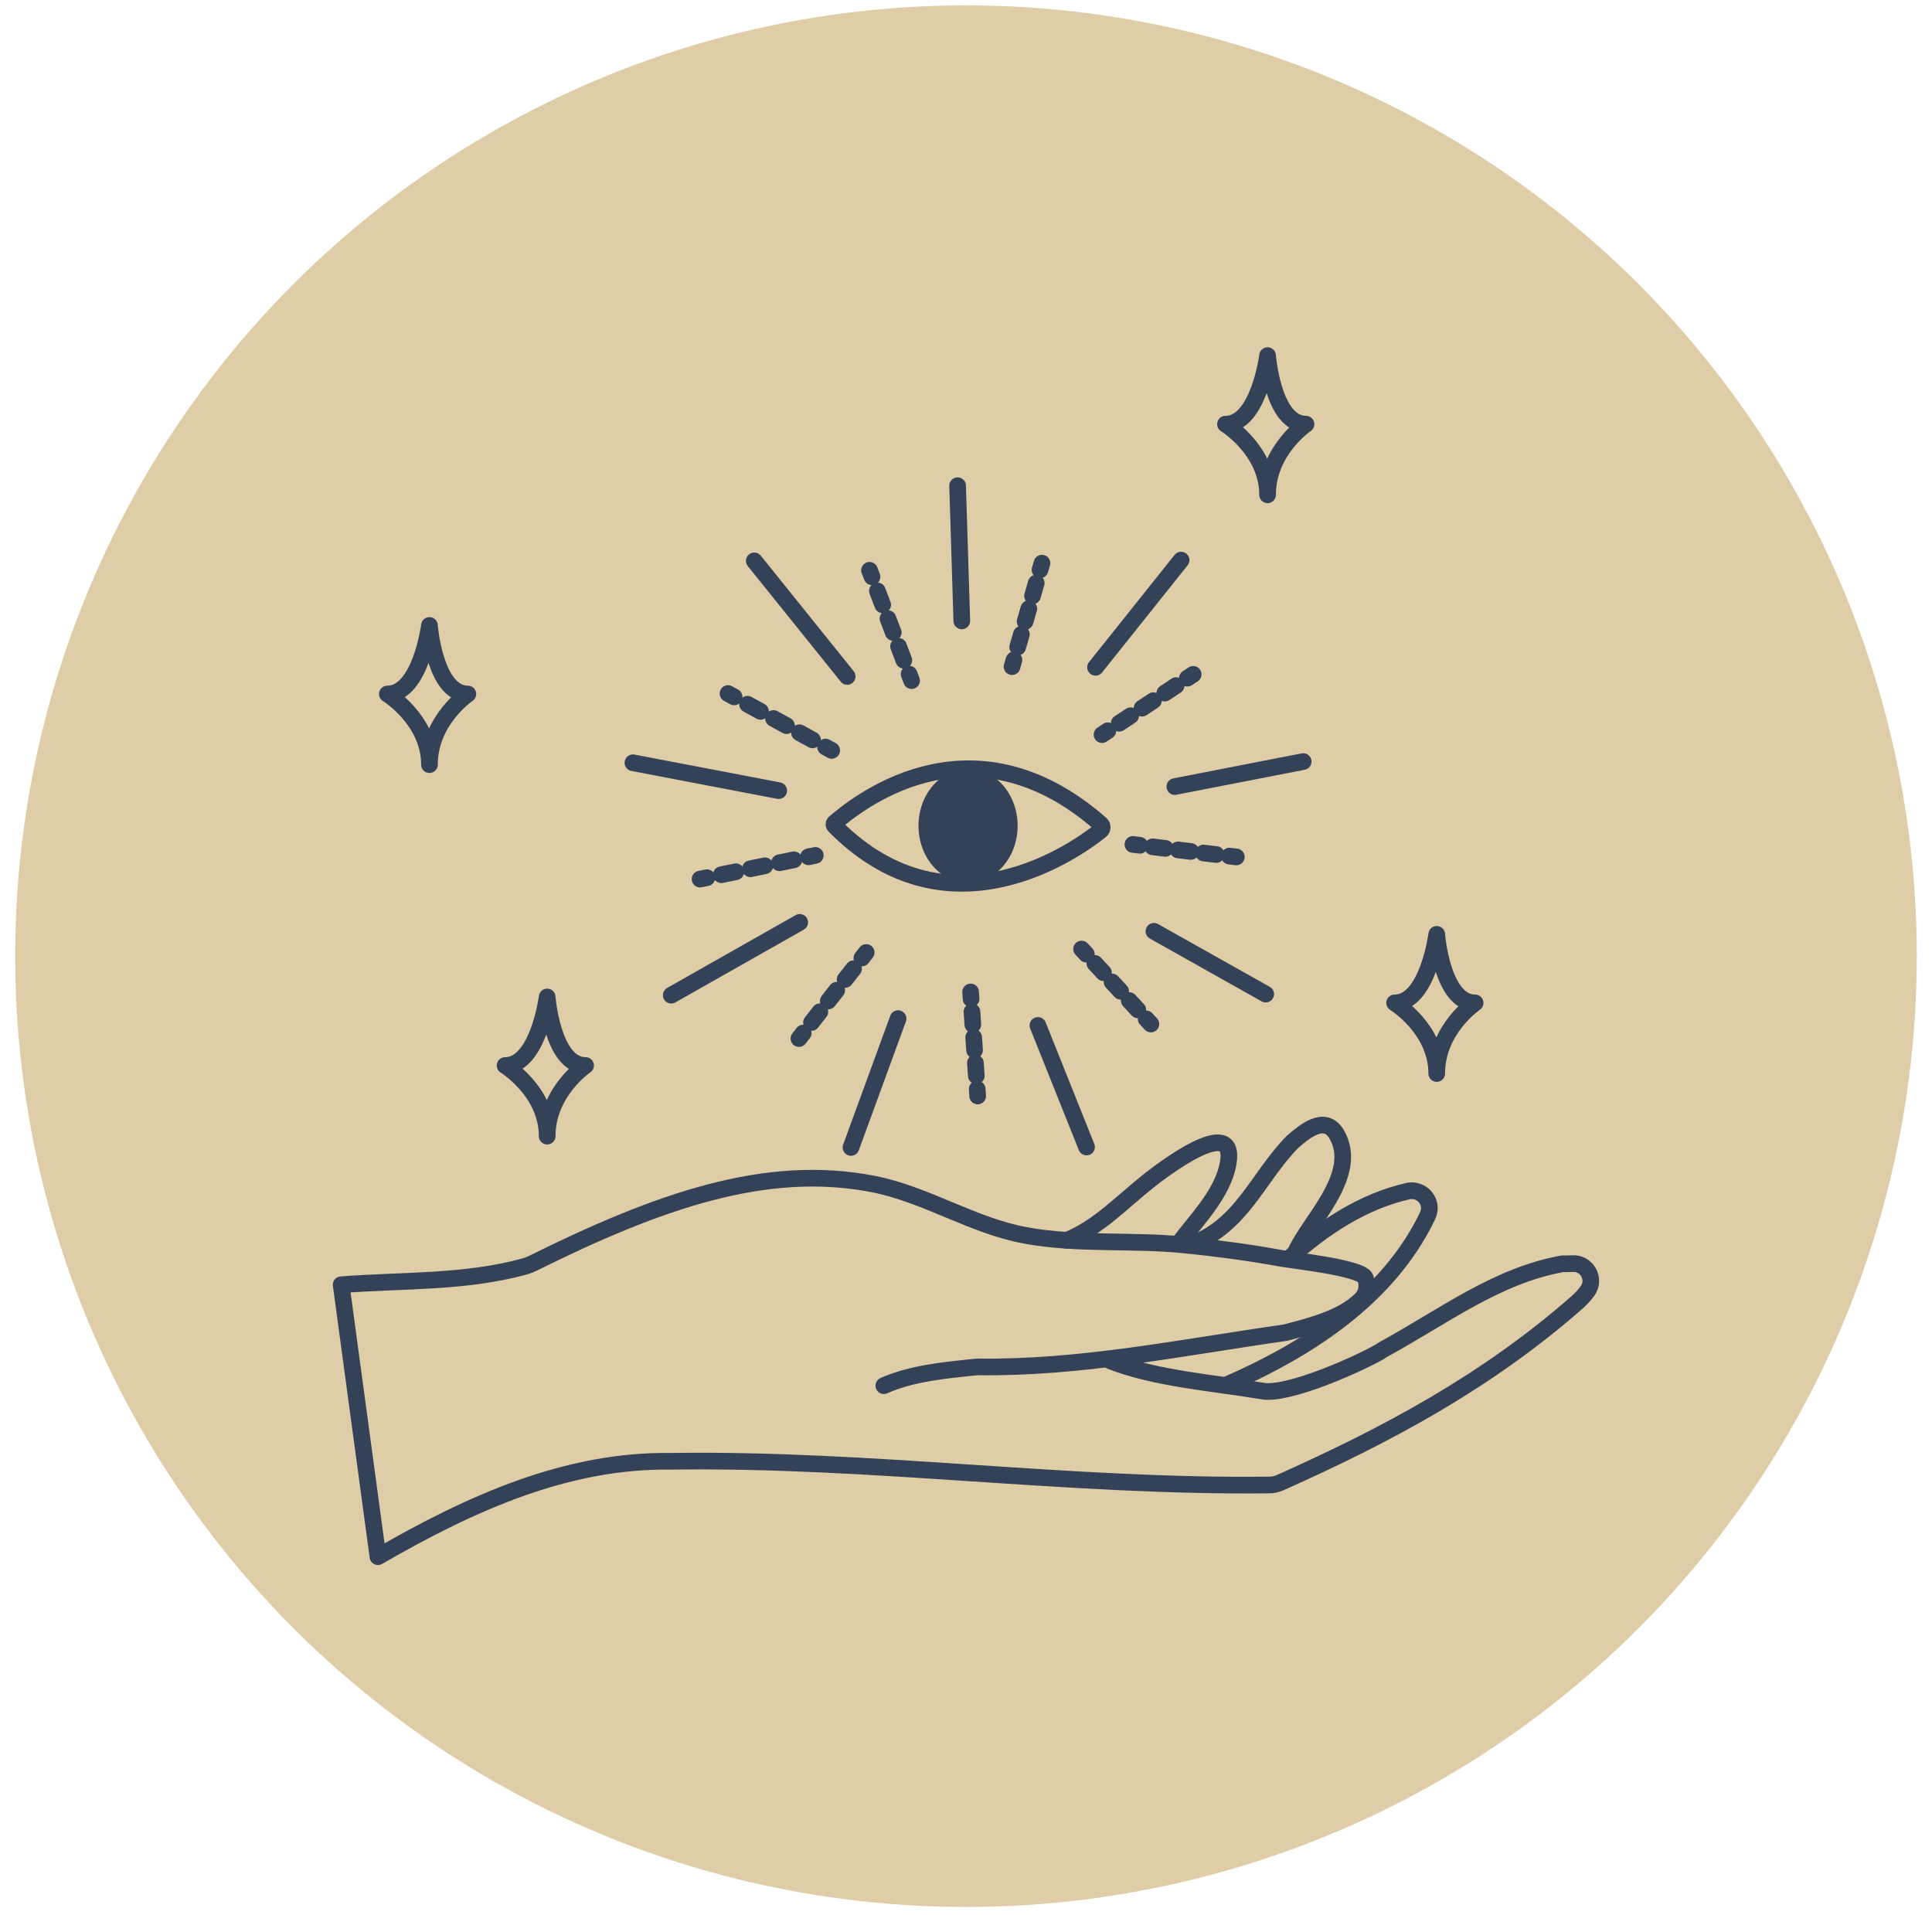 <svg width="116" height="115" viewBox="0 0 116 115" fill="none" xmlns="http://www.w3.org/2000/svg">
<g id="Group 117">
<circle id="Ellipse 23" cx="57.999" cy="57.409" r="57.087" fill="#DECDA7"/>
<g id="Group">
<g id="Group_2">
<path id="Vector" d="M73.58 83.177C78.477 81.051 83.355 77.932 85.715 72.994C85.813 72.789 85.844 72.557 85.799 72.335C85.797 72.329 85.796 72.323 85.795 72.318C85.673 71.745 85.092 71.389 84.521 71.52C81.832 72.138 79.481 73.685 77.418 75.541" stroke="#344258" stroke-miterlimit="10" stroke-linecap="round" stroke-linejoin="round"/>
<path id="Vector_2" d="M77.775 75.228C78.513 73.418 81.697 70.539 80.246 68.092C79.538 66.898 78.288 67.963 77.592 68.572C75.482 70.727 74.549 73.669 71.369 74.772" stroke="#344258" stroke-miterlimit="10" stroke-linecap="round" stroke-linejoin="round"/>
<path id="Vector_3" d="M70.78 74.649C71.858 73.213 73.452 71.635 73.749 69.798C74.231 66.816 69.675 70.337 68.939 70.922C67.401 72.143 65.902 73.74 64.043 74.471" stroke="#344258" stroke-miterlimit="10" stroke-linecap="round" stroke-linejoin="round"/>
<path id="Vector_4" d="M66.684 81.718C69.441 82.785 72.704 83.001 75.947 83.543C77.905 83.673 82.647 81.364 82.995 81.059C86.737 79.012 89.847 76.595 93.829 75.875C94.011 75.888 94.22 75.876 94.433 75.867C95.286 75.833 95.817 76.795 95.327 77.494C95.155 77.741 94.931 77.985 94.657 78.225C89.18 83.022 83.176 86.198 76.873 89.016C76.666 89.109 76.442 89.158 76.215 89.161C64.191 89.303 52.292 87.56 40.266 87.738C34.043 87.654 28.3 90.225 22.692 93.467L20.483 77.138C24.185 76.852 27.908 77.029 31.509 76.037C31.671 75.993 31.828 75.931 31.979 75.856C39.501 72.127 45.973 69.821 52.441 71.093C55.618 71.718 58.386 73.59 61.575 74.176C64.728 74.755 67.988 74.426 71.167 74.752C73.091 74.949 75.012 75.201 76.915 75.551C77.621 75.681 81.713 76.114 81.971 76.73C82.16 77.18 82.059 77.706 81.705 78.043C80.566 79.128 78.865 79.573 77.164 80.017C70.877 80.912 64.894 82.156 58.671 82.072C56.691 82.269 54.711 82.465 53.067 83.198" stroke="#344258" stroke-miterlimit="10" stroke-linecap="round" stroke-linejoin="round"/>
</g>
<g id="Group_3">
<path id="Vector_5" d="M62.318 61.569L65.238 68.869" stroke="#344258" stroke-miterlimit="10" stroke-linecap="round"/>
<path id="Vector_6" d="M53.922 61.159L51.094 68.894" stroke="#344258" stroke-miterlimit="10" stroke-linecap="round"/>
<path id="Vector_7" d="M57.748 37.28L57.496 29.163" stroke="#344258" stroke-miterlimit="10" stroke-linecap="round"/>
<path id="Vector_8" d="M65.777 40.067L70.915 33.63" stroke="#344258" stroke-miterlimit="10" stroke-linecap="round"/>
<path id="Vector_9" d="M70.539 47.227L78.246 45.725" stroke="#344258" stroke-miterlimit="10" stroke-linecap="round"/>
<path id="Vector_10" d="M69.285 55.917L75.995 59.688" stroke="#344258" stroke-miterlimit="10" stroke-linecap="round"/>
<path id="Vector_11" d="M48.016 55.381L40.303 59.752" stroke="#344258" stroke-miterlimit="10" stroke-linecap="round"/>
<path id="Vector_12" d="M46.755 47.471L38.002 45.797" stroke="#344258" stroke-miterlimit="10" stroke-linecap="round"/>
<path id="Vector_13" d="M50.867 40.613L45.289 33.676" stroke="#344258" stroke-miterlimit="10" stroke-linecap="round"/>
<g id="Group_4">
<g id="Group_5">
<g id="Group_6">
<path id="Vector_14" d="M60.764 40.027L60.88 39.624" stroke="#344258" stroke-miterlimit="10" stroke-linecap="round"/>
<path id="Vector_15" d="M61.104 38.852L62.334 34.602" stroke="#344258" stroke-miterlimit="10" stroke-linecap="round" stroke-dasharray="0.8 0.8"/>
<path id="Vector_16" d="M62.445 34.215L62.562 33.813" stroke="#344258" stroke-miterlimit="10" stroke-linecap="round"/>
</g>
</g>
</g>
<g id="Group_7">
<g id="Group_8">
<g id="Group_9">
<path id="Vector_17" d="M66.168 44.107L66.518 43.876" stroke="#344258" stroke-miterlimit="10" stroke-linecap="round"/>
<path id="Vector_18" d="M67.199 43.425L70.949 40.945" stroke="#344258" stroke-miterlimit="10" stroke-linecap="round" stroke-dasharray="0.82 0.82"/>
<path id="Vector_19" d="M71.291 40.719L71.641 40.488" stroke="#344258" stroke-miterlimit="10" stroke-linecap="round"/>
</g>
</g>
</g>
<g id="Group_10">
<g id="Group_11">
<g id="Group_12">
<path id="Vector_20" d="M68.022 50.702L68.438 50.752" stroke="#344258" stroke-miterlimit="10" stroke-linecap="round"/>
<path id="Vector_21" d="M69.205 50.845L73.43 51.356" stroke="#344258" stroke-miterlimit="10" stroke-linecap="round" stroke-dasharray="0.77 0.77"/>
<path id="Vector_22" d="M73.814 51.402L74.231 51.452" stroke="#344258" stroke-miterlimit="10" stroke-linecap="round"/>
</g>
</g>
</g>
<g id="Group_13">
<g id="Group_14">
<g id="Group_15">
<path id="Vector_23" d="M64.939 56.981L65.224 57.288" stroke="#344258" stroke-miterlimit="10" stroke-linecap="round"/>
<path id="Vector_24" d="M65.738 57.843L68.561 60.898" stroke="#344258" stroke-miterlimit="10" stroke-linecap="round" stroke-dasharray="0.76 0.76"/>
<path id="Vector_25" d="M68.817 61.176L69.101 61.484" stroke="#344258" stroke-miterlimit="10" stroke-linecap="round"/>
</g>
</g>
</g>
<g id="Group_16">
<g id="Group_17">
<g id="Group_18">
<path id="Vector_26" d="M58.278 59.557L58.306 59.975" stroke="#344258" stroke-miterlimit="10" stroke-linecap="round"/>
<path id="Vector_27" d="M58.358 60.748L58.646 65.001" stroke="#344258" stroke-miterlimit="10" stroke-linecap="round" stroke-dasharray="0.77 0.77"/>
<path id="Vector_28" d="M58.672 65.388L58.7 65.805" stroke="#344258" stroke-miterlimit="10" stroke-linecap="round"/>
</g>
</g>
</g>
<g id="Group_19">
<g id="Group_20">
<g id="Group_21">
<path id="Vector_29" d="M52.008 57.188L51.75 57.518" stroke="#344258" stroke-miterlimit="10" stroke-linecap="round"/>
<path id="Vector_30" d="M51.247 58.162L48.478 61.705" stroke="#344258" stroke-miterlimit="10" stroke-linecap="round" stroke-dasharray="0.82 0.82"/>
<path id="Vector_31" d="M48.227 62.027L47.969 62.357" stroke="#344258" stroke-miterlimit="10" stroke-linecap="round"/>
</g>
</g>
</g>
<g id="Group_22">
<g id="Group_23">
<g id="Group_24">
<path id="Vector_32" d="M48.951 51.359L48.541 51.444" stroke="#344258" stroke-miterlimit="10" stroke-linecap="round"/>
<path id="Vector_33" d="M47.669 51.623L42.879 52.608" stroke="#344258" stroke-miterlimit="10" stroke-linecap="round" stroke-dasharray="0.89 0.89"/>
<path id="Vector_34" d="M42.444 52.697L42.033 52.782" stroke="#344258" stroke-miterlimit="10" stroke-linecap="round"/>
</g>
</g>
</g>
<g id="Group_25">
<g id="Group_26">
<g id="Group_27">
<path id="Vector_35" d="M49.936 45.056L49.568 44.854" stroke="#344258" stroke-miterlimit="10" stroke-linecap="round"/>
<path id="Vector_36" d="M48.784 44.424L44.471 42.058" stroke="#344258" stroke-miterlimit="10" stroke-linecap="round" stroke-dasharray="0.89 0.89"/>
<path id="Vector_37" d="M44.078 41.843L43.711 41.641" stroke="#344258" stroke-miterlimit="10" stroke-linecap="round"/>
</g>
</g>
</g>
<g id="Group_28">
<g id="Group_29">
<g id="Group_30">
<path id="Vector_38" d="M54.733 40.866L54.584 40.474" stroke="#344258" stroke-miterlimit="10" stroke-linecap="round"/>
<path id="Vector_39" d="M54.267 39.64L52.516 35.05" stroke="#344258" stroke-miterlimit="10" stroke-linecap="round" stroke-dasharray="0.89 0.89"/>
<path id="Vector_40" d="M52.357 34.632L52.207 34.241" stroke="#344258" stroke-miterlimit="10" stroke-linecap="round"/>
</g>
</g>
</g>
</g>
<path id="Vector_41" d="M66.1 49.487C58.124 42.489 51.122 48.563 50.117 49.396C50.058 49.445 50.055 49.533 50.109 49.586C50.16 49.636 50.21 49.686 50.21 49.686C57.079 56.514 64.706 50.972 66.082 49.868C66.201 49.772 66.209 49.595 66.1 49.487Z" stroke="#344258" stroke-miterlimit="10"/>
<path id="Vector_42" d="M58.124 53.007C59.768 53.007 61.1 51.473 61.1 49.582C61.1 47.69 59.768 46.156 58.124 46.156C56.481 46.156 55.148 47.69 55.148 49.582C55.148 51.473 56.481 53.007 58.124 53.007Z" fill="#344258"/>
<g id="Group_31">
<path id="Vector_43" d="M86.263 56.1C86.263 56.1 85.732 60.215 83.736 60.215C83.736 60.215 86.263 61.774 86.263 64.456C86.263 61.774 88.57 60.215 88.57 60.215C86.575 60.215 86.263 56.1 86.263 56.1Z" stroke="#344258" stroke-miterlimit="10" stroke-linecap="round" stroke-linejoin="round"/>
<path id="Vector_44" d="M76.107 21.352C76.107 21.352 75.576 25.468 73.58 25.468C73.58 25.468 76.107 27.027 76.107 29.709C76.107 27.027 78.414 25.468 78.414 25.468C76.419 25.468 76.107 21.352 76.107 21.352Z" stroke="#344258" stroke-miterlimit="10" stroke-linecap="round" stroke-linejoin="round"/>
<path id="Vector_45" d="M32.853 59.859C32.853 59.859 32.322 63.975 30.326 63.975C30.326 63.975 32.853 65.534 32.853 68.215C32.853 65.534 35.16 63.975 35.16 63.975C33.164 63.975 32.853 59.859 32.853 59.859Z" stroke="#344258" stroke-miterlimit="10" stroke-linecap="round" stroke-linejoin="round"/>
<path id="Vector_46" d="M25.785 37.553C25.785 37.553 25.253 41.669 23.258 41.669C23.258 41.669 25.785 43.228 25.785 45.91C25.785 43.228 28.092 41.669 28.092 41.669C26.096 41.669 25.785 37.553 25.785 37.553Z" stroke="#344258" stroke-miterlimit="10" stroke-linecap="round" stroke-linejoin="round"/>
</g>
</g>
</g>
</svg>
